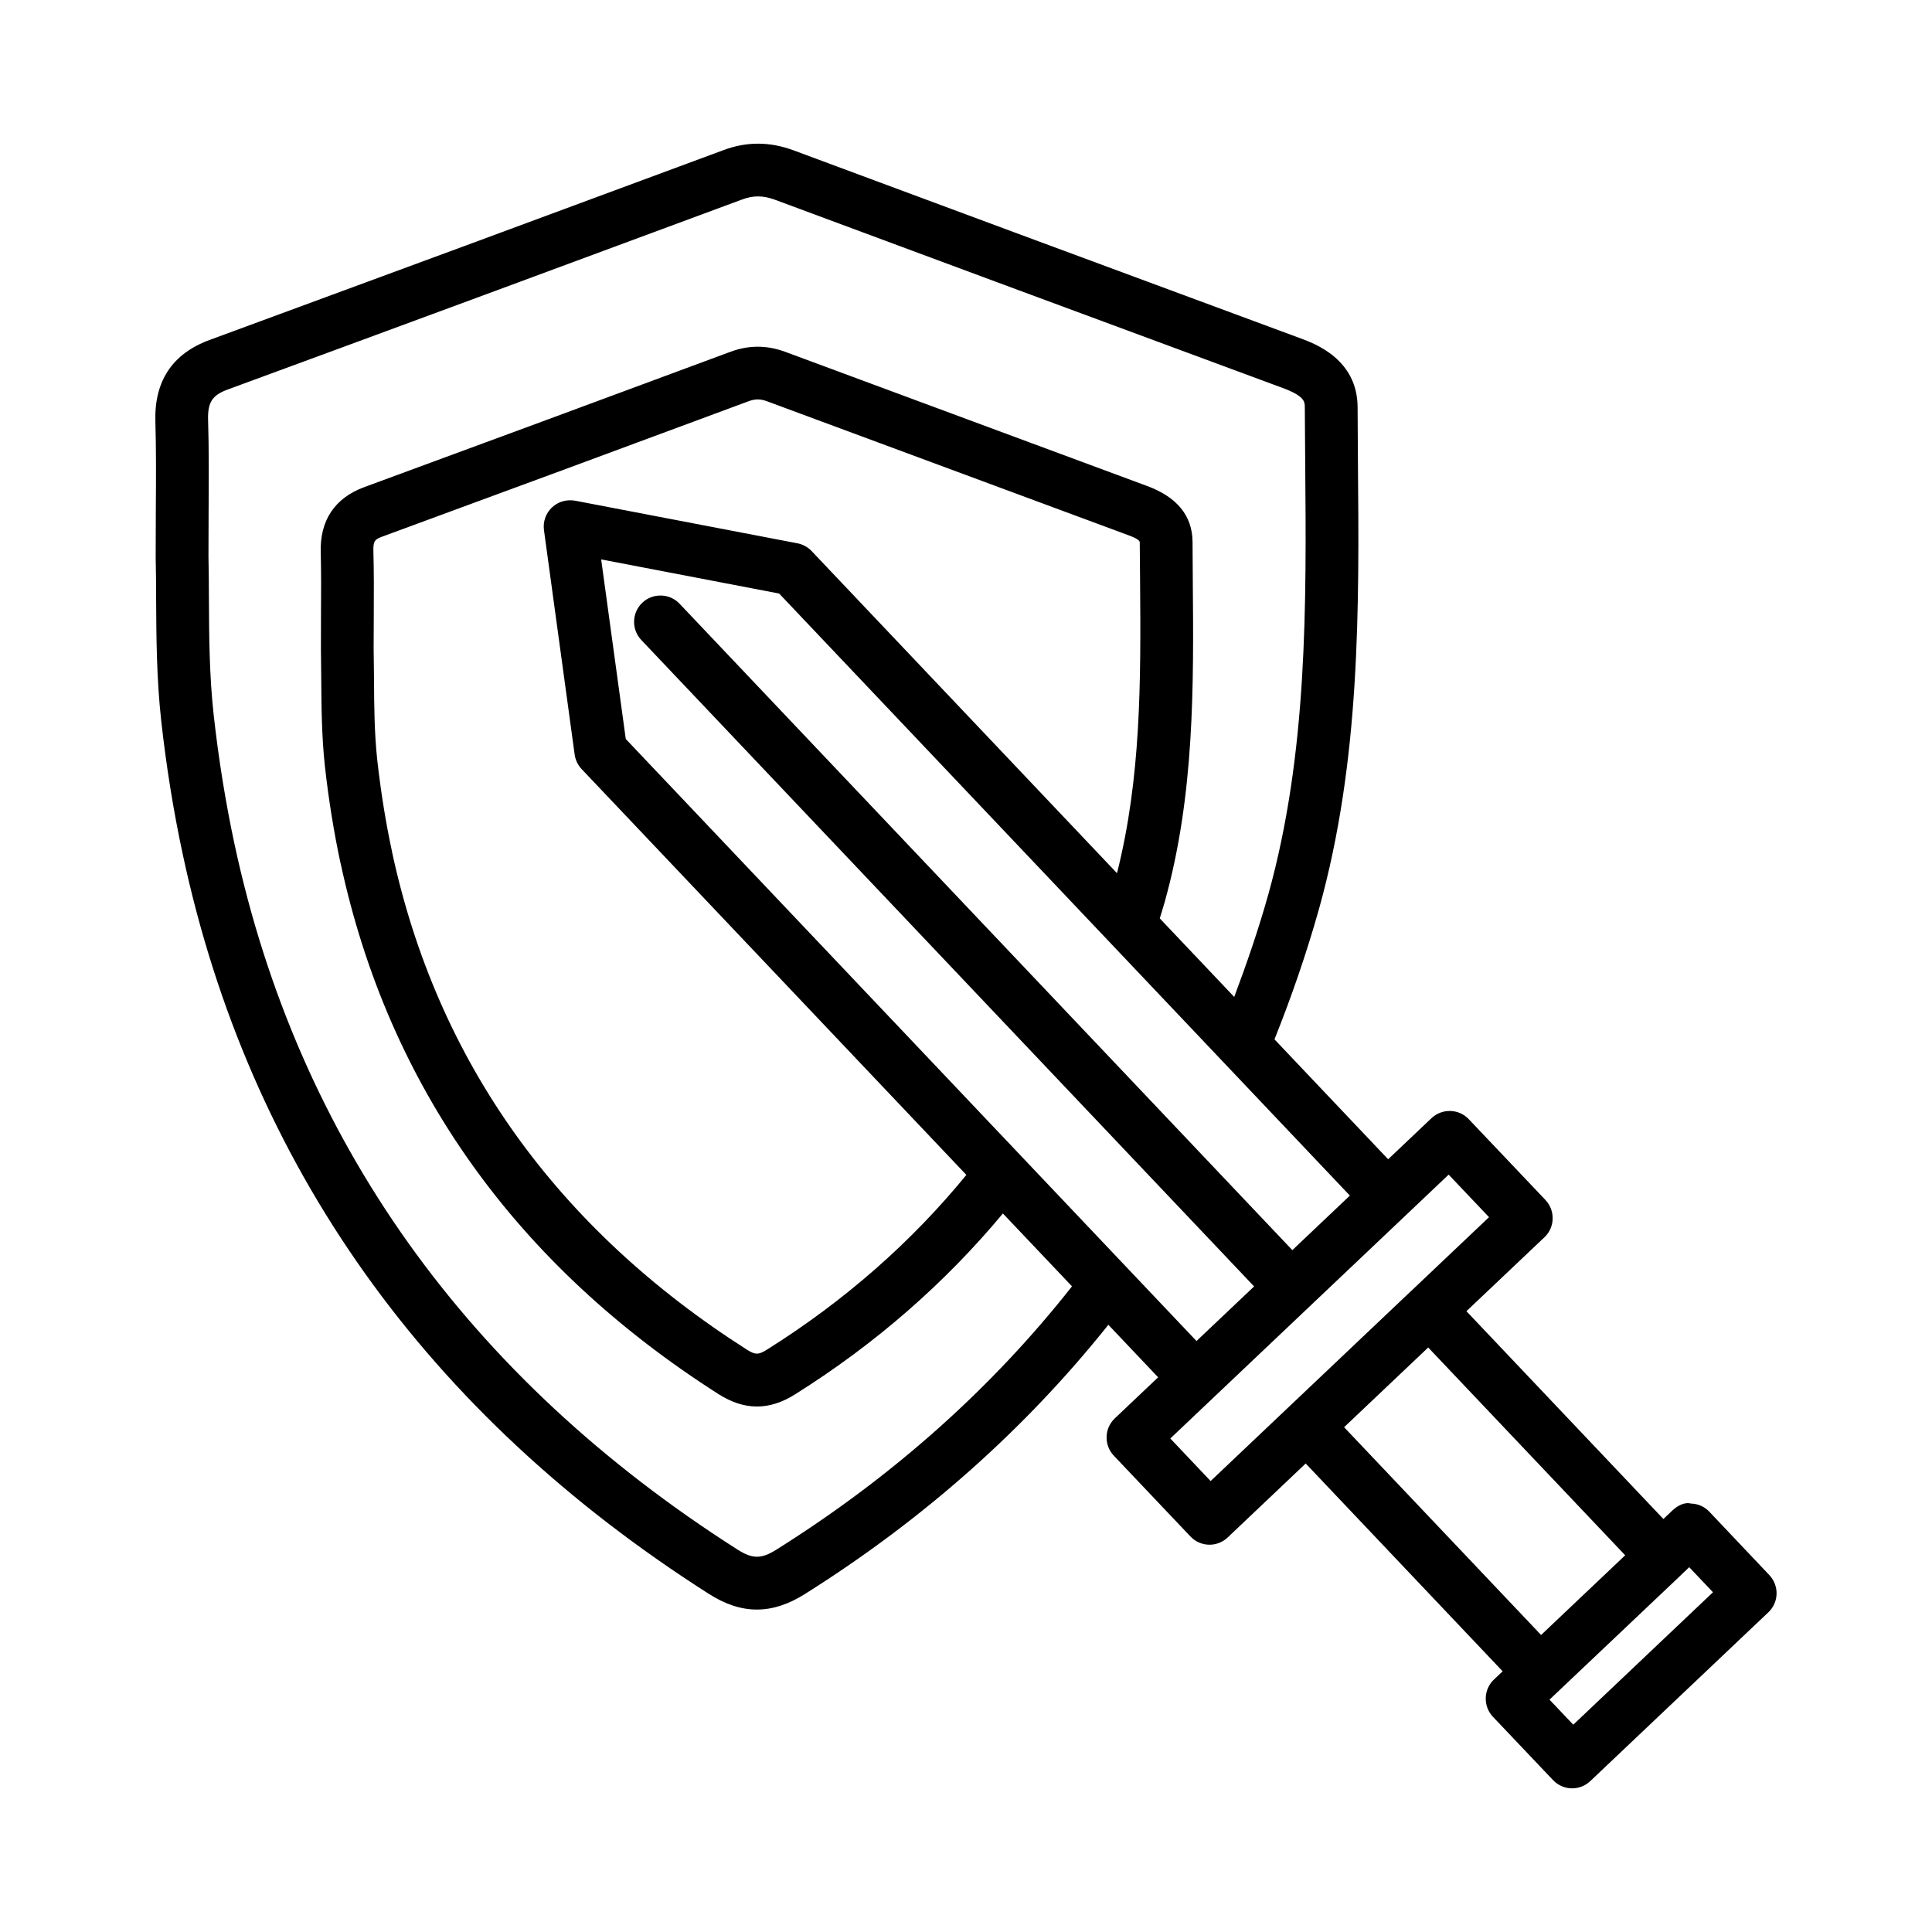 <?xml version="1.0" encoding="UTF-8"?>
<!-- Uploaded to: ICON Repo, www.svgrepo.com, Generator: ICON Repo Mixer Tools -->
<svg fill="#000000" width="800px" height="800px" version="1.1" viewBox="144 144 512 512" xmlns="http://www.w3.org/2000/svg">
 <path d="m612.9 561.42-15.902-16.793c-1.262-1.348-3.019-2.133-4.879-2.168-1.773-0.461-3.652 0.633-5 1.91l-2.301 2.18-52.199-55.066 20.68-19.602c1.348-1.262 2.133-3.039 2.168-4.879 0.051-1.859-0.633-3.652-1.91-5l-20.324-21.414c-2.644-2.797-7.082-2.902-9.879-0.254l-11.477 10.883-30.125-31.777c4.441-11.109 8.465-22.684 11.824-34.656 10.973-39.367 10.629-79.668 10.289-118.64l-0.086-14.273c-0.066-12.645-11.328-16.809-15.031-18.172l-17.371-6.434c-39.023-14.445-78.051-28.887-117.06-43.418-6.312-2.34-12.422-2.371-18.602-0.059-45.371 16.832-90.746 33.605-136.15 50.297-9.863 3.617-14.707 10.887-14.387 21.609 0.223 7.66 0.172 15.332 0.117 23.754l-0.035 12.199c0.086 3.602 0.102 7.391 0.117 11.312 0.051 9.82 0.117 20.945 1.348 32.039 1.348 12.168 3.277 24.145 5.75 35.602 17.645 82.23 64.551 148.11 139.39 195.8 4.336 2.766 8.516 4.148 12.711 4.148 4.18 0 8.359-1.363 12.695-4.094 31.809-19.988 58.68-44.074 80.457-71.371l13.191 13.914-11.488 10.891c-1.348 1.281-2.133 3.039-2.168 4.879-0.051 1.859 0.633 3.652 1.91 5l20.305 21.414c1.363 1.449 3.223 2.184 5.066 2.184 1.723 0 3.465-0.648 4.812-1.93l20.668-19.594 52.195 55.066-2.309 2.188c-1.348 1.281-2.133 3.039-2.168 4.879-0.051 1.859 0.633 3.652 1.91 5l15.922 16.773c1.363 1.449 3.223 2.184 5.066 2.184 1.723 0 3.465-0.648 4.812-1.93l47.164-44.707c2.82-2.641 2.941-7.062 0.277-9.875zm-263.05-6.809c-4.078 2.574-6.398 2.594-10.441 0.016-71.586-45.629-116.43-108.52-133.27-186.96-2.356-11.008-4.215-22.516-5.512-34.211-1.145-10.359-1.211-20.629-1.262-30.57-0.016-4.019-0.035-7.902-0.117-11.414l0.035-11.938c0.051-8.602 0.102-16.426-0.137-24.246-0.137-4.668 1.094-6.562 5.238-8.078 45.441-16.688 90.812-33.48 136.2-50.312 3.019-1.152 5.664-1.125 8.855 0.059 39.008 14.52 78.051 28.973 117.09 43.418l17.371 6.434c5.887 2.176 5.887 3.688 5.887 5.137l0.102 14.316c0.324 38.008 0.664 77.316-9.777 114.78-2.621 9.336-5.723 18.352-9.031 27.156l-19.73-20.812c0.449-1.492 0.918-2.973 1.344-4.481 7.883-28.309 7.644-57.164 7.406-85.07l-0.066-10.195c-0.035-6.902-4.062-11.895-12.012-14.836l-95.777-35.508c-4.965-1.859-9.762-1.879-14.691-0.059-32.301 12.004-64.652 23.949-96.988 35.844-7.848 2.867-11.844 8.871-11.57 17.336 0.137 5.391 0.102 10.793 0.066 16.723l-0.016 8.906 0.086 8.105c0.051 7.023 0.102 14.973 0.973 22.957 0.973 8.77 2.371 17.371 4.113 25.562 0.008 0.039 0.035 0.062 0.043 0.102 12.711 59.086 46.418 106.44 100.22 140.73 3.394 2.148 6.758 3.242 10.117 3.242 3.344 0 6.707-1.074 10.102-3.223 21.531-13.508 39.891-29.695 55.078-47.934l18.309 19.312c-21.008 26.688-47.164 50.203-78.242 69.715zm-53.562-210.65c0.203 1.449 0.852 2.797 1.859 3.863l101.95 107.54c-14.426 17.633-32.074 33.266-52.859 46.312-2.219 1.398-3.09 1.383-5.273 0.016-50.523-32.219-82.168-76.598-94.07-131.91-0.004-0.023 0.004-0.047 0-0.066-1.672-7.731-2.969-15.867-3.906-24.164-0.801-7.363-0.836-14.719-0.871-21.5l-0.102-8.215 0.035-8.633c0.035-6.094 0.051-11.656-0.102-17.227-0.066-2.609 0.395-3.055 2.422-3.797 32.371-11.895 64.723-23.855 97.043-35.859 1.742-0.641 3.121-0.641 4.934 0.051l95.828 35.52c2.371 0.887 2.832 1.434 2.867 1.793l0.086 10.254c0.227 26.848 0.242 52.266-6.117 77.465l-80.926-85.367c-1.008-1.059-2.32-1.773-3.754-2.055l-58.938-11.297c-2.254-0.383-4.488 0.246-6.125 1.793-1.637 1.555-2.422 3.797-2.117 6.023zm13.547-4.121-6.519-47.59 47.164 9.043 151.25 159.55-15.246 14.453-162.39-171.3c-2.629-2.797-7.098-2.91-9.879-0.266-2.797 2.66-2.918 7.082-0.254 9.887l162.39 171.3-15.266 14.465zm154.99 196.65-10.68-11.277 36.875-34.957c0.004-0.004 0.012-0.004 0.016-0.008 0.008-0.008 0.012-0.016 0.016-0.023l25.375-24.051 11.48-10.887 10.699 11.277-20.637 19.559c-0.012 0.012-0.031 0.016-0.043 0.027l-16.211 15.375zm35.375-14.266 22.289-21.125 52.199 55.066-22.285 21.125zm60.73 78.836-6.297-6.637 3.269-3.098 31.473-29.816c0.016-0.016 0.023-0.035 0.035-0.051l2.25-2.133 6.297 6.637z"/>
</svg>